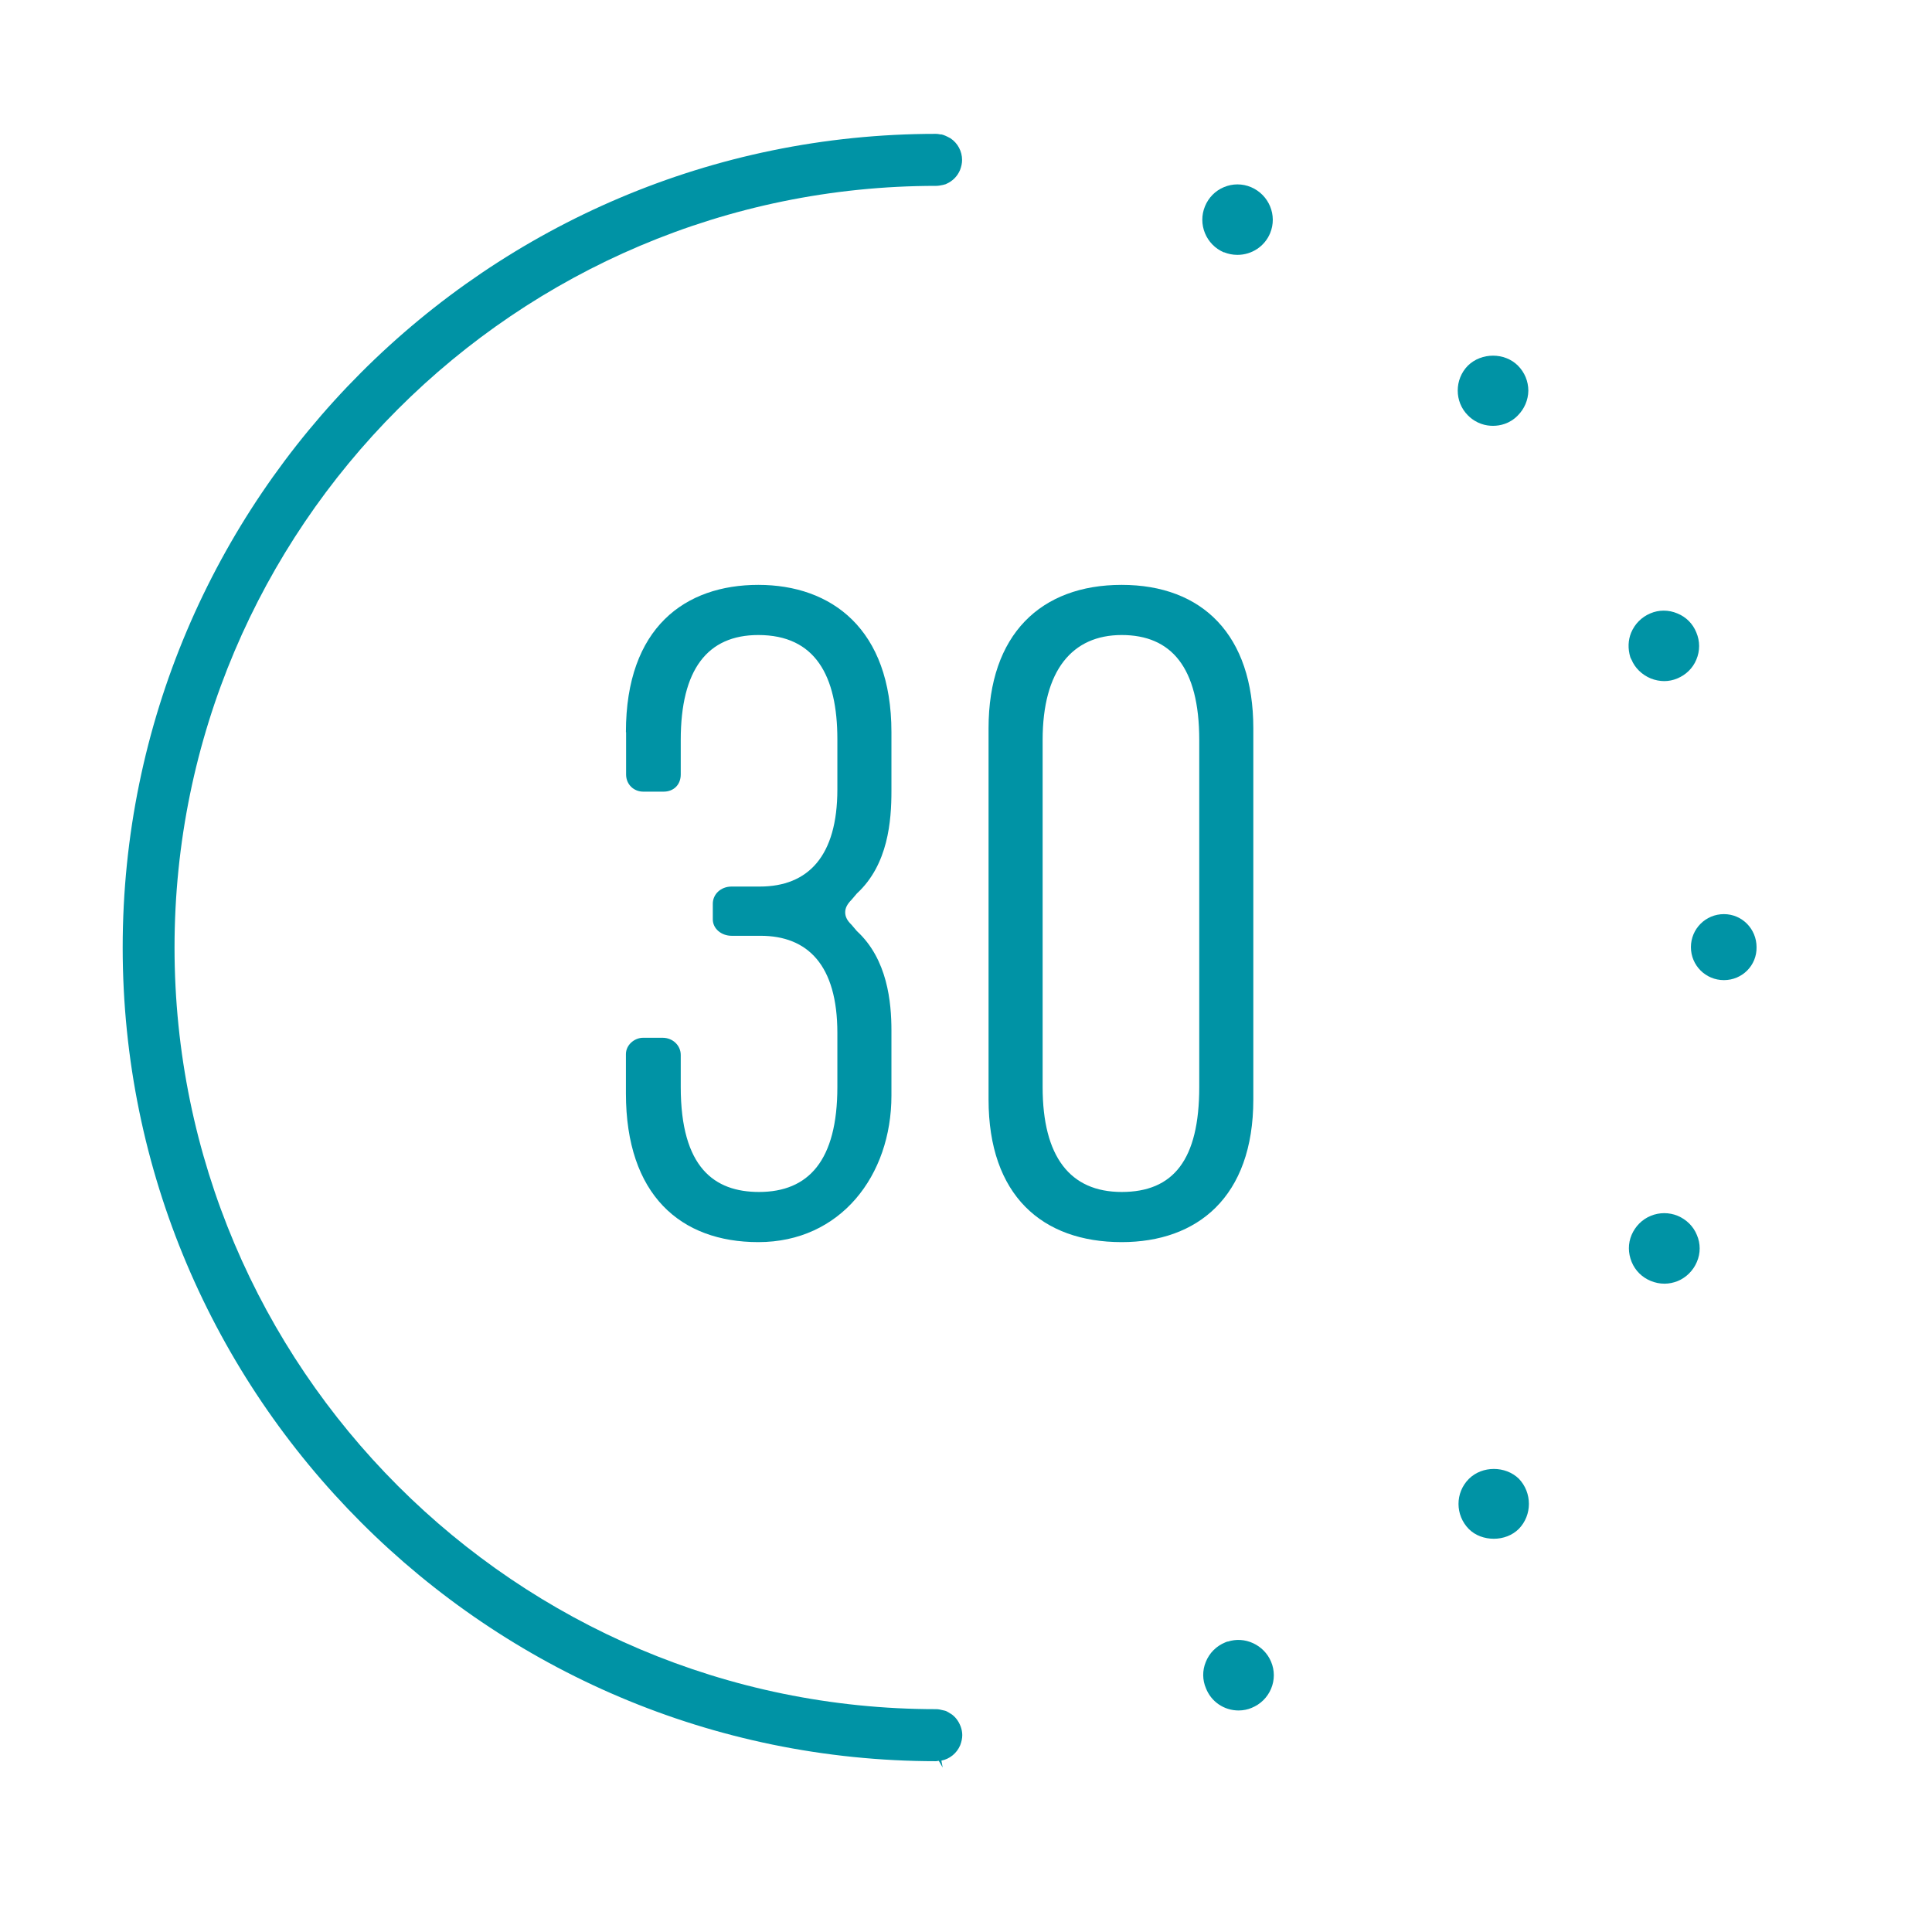 <svg width="74" height="74" viewBox="0 0 74 74" fill="none" xmlns="http://www.w3.org/2000/svg">
<path d="M62.488 25.259C62.617 25.581 62.888 25.845 63.231 25.988C63.395 26.052 63.574 26.088 63.745 26.088C63.916 26.088 64.088 26.052 64.238 25.988C64.573 25.852 64.838 25.595 64.973 25.267C65.116 24.931 65.116 24.56 64.973 24.224C64.838 23.888 64.581 23.631 64.245 23.495C63.909 23.353 63.538 23.353 63.209 23.495C62.874 23.638 62.617 23.895 62.474 24.238C62.36 24.524 62.345 24.838 62.445 25.174L62.488 25.267V25.259Z" fill="#0093A5"/>
<path d="M56.261 56.645C55.732 57.174 55.732 58.031 56.261 58.567C56.511 58.816 56.861 58.938 57.218 58.938C57.575 58.938 57.925 58.809 58.175 58.559C58.689 58.031 58.689 57.174 58.175 56.638C57.66 56.139 56.775 56.139 56.268 56.638L56.261 56.645Z" fill="#0093A5"/>
<path d="M64.259 46.568C63.931 46.433 63.559 46.433 63.231 46.568C62.895 46.704 62.638 46.968 62.495 47.297C62.352 47.632 62.359 47.997 62.495 48.332C62.631 48.668 62.895 48.925 63.224 49.061C63.395 49.132 63.573 49.168 63.752 49.168C63.931 49.168 64.095 49.132 64.259 49.068C64.588 48.932 64.859 48.661 64.995 48.332C65.137 48.004 65.137 47.632 64.995 47.304C64.859 46.968 64.595 46.711 64.259 46.568Z" fill="#0093A5"/>
<path d="M66.03 35.013C65.33 35.013 64.766 35.578 64.766 36.278C64.766 36.977 65.33 37.541 66.03 37.541C66.73 37.541 67.294 36.977 67.28 36.278C67.28 35.578 66.723 35.013 66.03 35.013Z" fill="#0093A5"/>
<path d="M46.884 9.662C47.041 9.726 47.212 9.762 47.398 9.762C47.948 9.762 48.441 9.433 48.648 8.933C48.933 8.248 48.605 7.462 47.919 7.169C47.584 7.027 47.212 7.027 46.877 7.169C46.548 7.305 46.291 7.569 46.155 7.898C45.87 8.583 46.191 9.376 46.884 9.669V9.662Z" fill="#0093A5"/>
<path d="M57.182 16.31C57.446 16.31 57.818 16.238 58.132 15.917C58.389 15.66 58.532 15.324 58.539 14.967C58.539 14.603 58.396 14.26 58.139 14.003C57.632 13.496 56.746 13.496 56.225 14.003C55.704 14.532 55.704 15.389 56.225 15.91C56.553 16.238 56.925 16.31 57.182 16.31Z" fill="#0093A5"/>
<path d="M47.02 62.872L46.927 62.908C46.584 63.051 46.32 63.315 46.184 63.658C46.048 63.986 46.055 64.351 46.191 64.665C46.391 65.179 46.884 65.515 47.441 65.515C47.612 65.515 47.798 65.479 47.941 65.415C48.276 65.279 48.541 65.022 48.684 64.686C48.826 64.351 48.826 63.979 48.684 63.644C48.412 63.001 47.676 62.658 47.02 62.88V62.872Z" fill="#0093A5"/>
<path d="M36.407 65.637C36.35 65.601 36.3 65.565 36.236 65.537L36.186 65.522C36.022 65.48 35.936 65.465 35.858 65.465C19.768 65.465 6.685 52.375 6.685 36.292C6.685 20.21 19.768 7.119 35.858 7.119C35.936 7.119 36.015 7.105 36.115 7.084C36.165 7.069 36.2 7.062 36.222 7.055L36.25 7.041C36.493 6.934 36.672 6.748 36.772 6.512C36.822 6.377 36.85 6.255 36.85 6.127C36.85 5.798 36.686 5.484 36.407 5.298C36.25 5.213 36.157 5.17 36.057 5.148H36.015C35.95 5.134 35.9 5.127 35.85 5.127C18.675 5.127 4.699 19.11 4.699 36.292C4.699 53.475 18.675 67.451 35.858 67.458L35.958 67.444L36.107 67.701L36.057 67.436C36.379 67.372 36.65 67.151 36.779 66.844C36.829 66.708 36.857 66.587 36.857 66.458C36.857 66.351 36.836 66.237 36.793 66.122C36.707 65.901 36.579 65.744 36.414 65.637H36.407Z" fill="#0093A5"/>
<path d="M23.974 28.044C23.974 24.023 26.252 22.402 29.045 22.402C31.837 22.402 34.144 24.081 34.144 28.044V30.294C34.144 31.436 34.022 33.115 32.822 34.221L32.615 34.464C32.437 34.643 32.373 34.793 32.373 34.943C32.373 35.093 32.43 35.243 32.615 35.421L32.822 35.664C33.994 36.742 34.144 38.392 34.144 39.471V41.963C34.144 45.026 32.194 47.576 29.045 47.576C26.074 47.576 23.974 45.776 23.974 41.877V40.377C23.974 40.02 24.303 39.749 24.631 39.749H25.381C25.774 39.749 26.074 40.049 26.074 40.406V41.634C26.074 44.727 27.366 45.655 29.073 45.655C30.966 45.655 32.073 44.455 32.073 41.634V39.563C32.073 36.957 30.93 35.843 29.13 35.843H28.023C27.631 35.843 27.302 35.571 27.302 35.214V34.614C27.302 34.257 27.602 33.957 28.023 33.957H29.102C30.959 33.957 32.073 32.786 32.073 30.236V28.316C32.073 25.887 31.23 24.323 29.045 24.323C27.095 24.323 26.074 25.645 26.074 28.344V29.665C26.074 30.058 25.802 30.322 25.417 30.322H24.638C24.281 30.322 23.981 30.051 23.981 29.665V28.044H23.974Z" fill="#0093A5"/>
<path d="M37.864 27.894C37.864 24.295 39.871 22.402 42.963 22.402C46.056 22.402 48.005 24.323 48.005 27.894V42.113C48.005 45.862 45.848 47.576 42.963 47.576C39.907 47.576 37.864 45.776 37.864 42.113V27.894ZM45.934 28.344C45.934 25.552 44.856 24.323 42.963 24.323C41.071 24.323 39.935 25.673 39.935 28.344V41.634C39.935 44.305 40.985 45.655 42.963 45.655C44.941 45.655 45.934 44.427 45.934 41.634V28.344Z" fill="#0093A5"/>
</svg>
